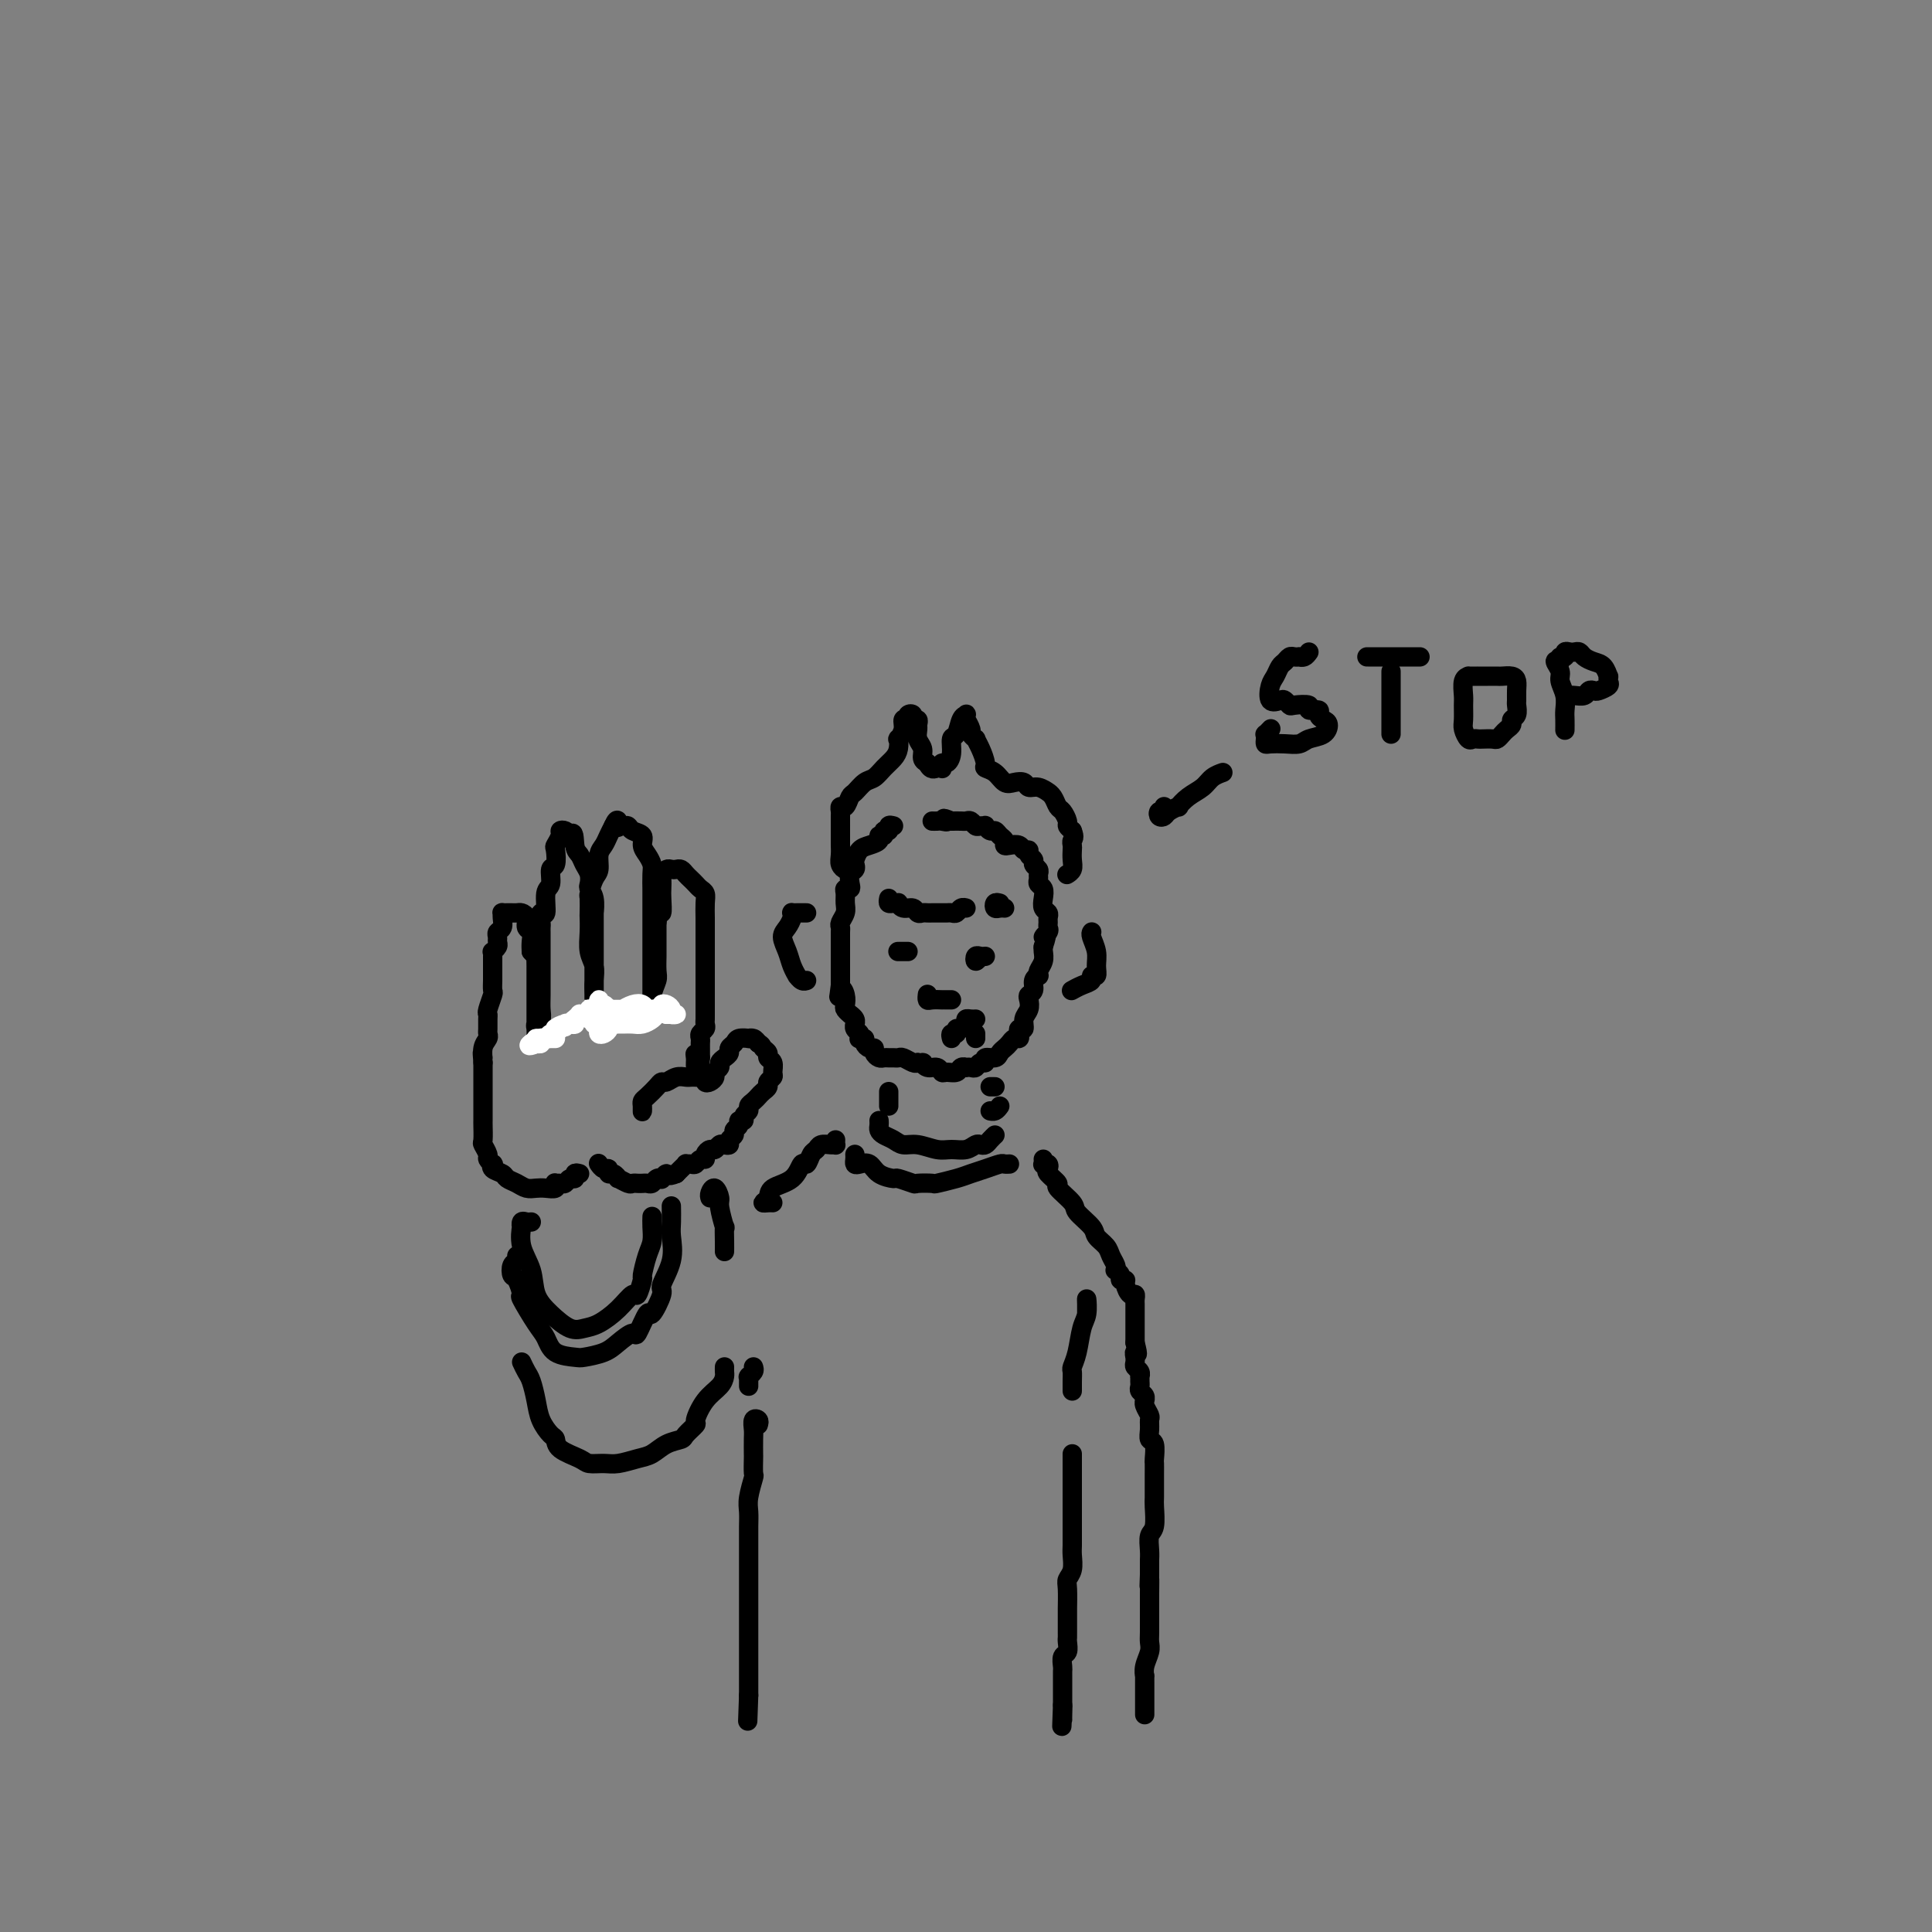 <svg viewBox='0 0 400 400' version='1.1' xmlns='http://www.w3.org/2000/svg' xmlns:xlink='http://www.w3.org/1999/xlink'><rect x="0" y="0" width="400" height="400" fill="#808080" stroke="none"/><g fill='none' stroke='rgb(0,0,0)' stroke-width='4' stroke-linecap='round' stroke-linejoin='round'><path d='M120,243c-0.446,-0.121 -0.893,-0.243 -1,0c-0.107,0.243 0.125,0.850 0,1c-0.125,0.150 -0.608,-0.157 -1,0c-0.392,0.157 -0.692,0.778 -1,1c-0.308,0.222 -0.624,0.045 -1,0c-0.376,-0.045 -0.810,0.040 -1,0c-0.190,-0.040 -0.134,-0.206 0,0c0.134,0.206 0.346,0.784 0,1c-0.346,0.216 -1.248,0.069 -2,0c-0.752,-0.069 -1.352,-0.060 -2,0c-0.648,0.060 -1.344,0.171 -2,0c-0.656,-0.171 -1.272,-0.624 -2,-1c-0.728,-0.376 -1.567,-0.674 -2,-1c-0.433,-0.326 -0.460,-0.679 -1,-1c-0.540,-0.321 -1.594,-0.610 -2,-1c-0.406,-0.390 -0.165,-0.882 0,-1c0.165,-0.118 0.254,0.139 0,0c-0.254,-0.139 -0.853,-0.675 -1,-1c-0.147,-0.325 0.157,-0.439 0,-1c-0.157,-0.561 -0.774,-1.568 -1,-2c-0.226,-0.432 -0.061,-0.291 0,-1c0.061,-0.709 0.016,-2.270 0,-3c-0.016,-0.730 -0.004,-0.629 0,-1c0.004,-0.371 0.001,-1.213 0,-2c-0.001,-0.787 -0.000,-1.520 0,-2c0.000,-0.480 0.000,-0.706 0,-1c-0.000,-0.294 -0.000,-0.655 0,-1c0.000,-0.345 0.000,-0.672 0,-1c-0.000,-0.328 -0.000,-0.655 0,-1c0.000,-0.345 0.000,-0.708 0,-1c-0.000,-0.292 -0.000,-0.512 0,-1c0.000,-0.488 0.000,-1.244 0,-2'/><path d='M100,220c-0.293,-3.537 -0.026,-1.381 0,-1c0.026,0.381 -0.189,-1.015 0,-2c0.189,-0.985 0.783,-1.560 1,-2c0.217,-0.440 0.057,-0.746 0,-1c-0.057,-0.254 -0.012,-0.457 0,-1c0.012,-0.543 -0.011,-1.426 0,-2c0.011,-0.574 0.056,-0.840 0,-1c-0.056,-0.160 -0.211,-0.214 0,-1c0.211,-0.786 0.789,-2.303 1,-3c0.211,-0.697 0.057,-0.575 0,-1c-0.057,-0.425 -0.015,-1.396 0,-2c0.015,-0.604 0.003,-0.841 0,-1c-0.003,-0.159 0.003,-0.242 0,-1c-0.003,-0.758 -0.015,-2.192 0,-3c0.015,-0.808 0.057,-0.990 0,-1c-0.057,-0.010 -0.212,0.152 0,0c0.212,-0.152 0.793,-0.617 1,-1c0.207,-0.383 0.041,-0.684 0,-1c-0.041,-0.316 0.042,-0.649 0,-1c-0.042,-0.351 -0.208,-0.721 0,-1c0.208,-0.279 0.790,-0.467 1,-1c0.210,-0.533 0.046,-1.411 0,-2c-0.046,-0.589 0.025,-0.890 0,-1c-0.025,-0.110 -0.147,-0.029 0,0c0.147,0.029 0.564,0.007 1,0c0.436,-0.007 0.891,-0.000 1,0c0.109,0.000 -0.130,-0.007 0,0c0.130,0.007 0.627,0.028 1,0c0.373,-0.028 0.622,-0.107 1,0c0.378,0.107 0.886,0.399 1,1c0.114,0.601 -0.165,1.512 0,2c0.165,0.488 0.775,0.555 1,1c0.225,0.445 0.064,1.270 0,2c-0.064,0.730 -0.032,1.365 0,2'/><path d='M110,197c1.155,1.354 1.041,0.738 1,1c-0.041,0.262 -0.011,1.402 0,2c0.011,0.598 0.003,0.654 0,1c-0.003,0.346 -0.001,0.980 0,2c0.001,1.020 0.000,2.425 0,3c-0.000,0.575 -0.000,0.321 0,1c0.000,0.679 -0.000,2.292 0,3c0.000,0.708 0.000,0.513 0,1c-0.000,0.487 -0.001,1.658 0,2c0.001,0.342 0.004,-0.145 0,0c-0.004,0.145 -0.015,0.923 0,1c0.015,0.077 0.057,-0.548 0,-1c-0.057,-0.452 -0.211,-0.732 0,-1c0.211,-0.268 0.789,-0.523 1,-1c0.211,-0.477 0.057,-1.176 0,-2c-0.057,-0.824 -0.015,-1.772 0,-3c0.015,-1.228 0.004,-2.734 0,-4c-0.004,-1.266 -0.001,-2.290 0,-3c0.001,-0.710 0.001,-1.106 0,-2c-0.001,-0.894 -0.001,-2.287 0,-3c0.001,-0.713 0.004,-0.748 0,-1c-0.004,-0.252 -0.016,-0.722 0,-1c0.016,-0.278 0.061,-0.362 0,-1c-0.061,-0.638 -0.228,-1.828 0,-2c0.228,-0.172 0.849,0.675 1,0c0.151,-0.675 -0.170,-2.871 0,-4c0.170,-1.129 0.829,-1.190 1,-2c0.171,-0.810 -0.146,-2.367 0,-3c0.146,-0.633 0.756,-0.341 1,-1c0.244,-0.659 0.121,-2.268 0,-3c-0.121,-0.732 -0.240,-0.586 0,-1c0.240,-0.414 0.837,-1.389 1,-2c0.163,-0.611 -0.110,-0.857 0,-1c0.110,-0.143 0.603,-0.184 1,0c0.397,0.184 0.699,0.592 1,1'/><path d='M118,173c0.951,-1.499 0.830,0.754 1,2c0.170,1.246 0.633,1.485 1,2c0.367,0.515 0.638,1.305 1,2c0.362,0.695 0.815,1.294 1,2c0.185,0.706 0.102,1.518 0,2c-0.102,0.482 -0.224,0.635 0,1c0.224,0.365 0.792,0.941 1,2c0.208,1.059 0.056,2.600 0,3c-0.056,0.400 -0.015,-0.340 0,0c0.015,0.340 0.004,1.760 0,3c-0.004,1.240 -0.001,2.300 0,3c0.001,0.700 0.000,1.041 0,2c-0.000,0.959 -0.000,2.535 0,4c0.000,1.465 0.000,2.819 0,4c-0.000,1.181 -0.000,2.188 0,3c0.000,0.812 0.000,1.430 0,2c-0.000,0.570 -0.000,1.093 0,1c0.000,-0.093 0.000,-0.801 0,-1c-0.000,-0.199 -0.000,0.109 0,0c0.000,-0.109 0.001,-0.637 0,-1c-0.001,-0.363 -0.004,-0.560 0,-1c0.004,-0.440 0.015,-1.121 0,-2c-0.015,-0.879 -0.057,-1.956 0,-3c0.057,-1.044 0.211,-2.056 0,-3c-0.211,-0.944 -0.788,-1.819 -1,-3c-0.212,-1.181 -0.057,-2.668 0,-4c0.057,-1.332 0.018,-2.511 0,-3c-0.018,-0.489 -0.015,-0.290 0,-1c0.015,-0.710 0.042,-2.329 0,-3c-0.042,-0.671 -0.152,-0.392 0,-1c0.152,-0.608 0.565,-2.102 1,-3c0.435,-0.898 0.890,-1.199 1,-2c0.110,-0.801 -0.125,-2.101 0,-3c0.125,-0.899 0.611,-1.396 1,-2c0.389,-0.604 0.683,-1.315 1,-2c0.317,-0.685 0.659,-1.342 1,-2'/><path d='M127,171c1.012,-2.320 1.044,-0.618 1,0c-0.044,0.618 -0.162,0.154 0,0c0.162,-0.154 0.603,0.003 1,0c0.397,-0.003 0.750,-0.167 1,0c0.250,0.167 0.396,0.664 1,1c0.604,0.336 1.664,0.511 2,1c0.336,0.489 -0.054,1.292 0,2c0.054,0.708 0.550,1.322 1,2c0.450,0.678 0.853,1.422 1,2c0.147,0.578 0.040,0.990 0,2c-0.040,1.010 -0.011,2.618 0,3c0.011,0.382 0.003,-0.460 0,0c-0.003,0.460 -0.001,2.223 0,3c0.001,0.777 0.000,0.567 0,1c-0.000,0.433 -0.000,1.510 0,2c0.000,0.490 0.000,0.395 0,1c-0.000,0.605 -0.000,1.910 0,3c0.000,1.090 0.000,1.965 0,3c-0.000,1.035 0.000,2.232 0,3c-0.000,0.768 -0.000,1.109 0,2c0.000,0.891 0.000,2.334 0,3c-0.000,0.666 -0.000,0.557 0,1c0.000,0.443 0.000,1.438 0,2c-0.000,0.562 -0.001,0.692 0,1c0.001,0.308 0.004,0.794 0,1c-0.004,0.206 -0.015,0.131 0,0c0.015,-0.131 0.057,-0.319 0,-1c-0.057,-0.681 -0.211,-1.854 0,-3c0.211,-1.146 0.789,-2.265 1,-3c0.211,-0.735 0.057,-1.085 0,-2c-0.057,-0.915 -0.015,-2.394 0,-3c0.015,-0.606 0.004,-0.338 0,-1c-0.004,-0.662 -0.001,-2.255 0,-3c0.001,-0.745 0.000,-0.641 0,-1c-0.000,-0.359 -0.000,-1.179 0,-2'/><path d='M136,191c0.381,-2.925 0.833,-1.739 1,-2c0.167,-0.261 0.048,-1.969 0,-3c-0.048,-1.031 -0.024,-1.387 0,-2c0.024,-0.613 0.048,-1.485 0,-2c-0.048,-0.515 -0.168,-0.675 0,-1c0.168,-0.325 0.622,-0.816 1,-1c0.378,-0.184 0.679,-0.060 1,0c0.321,0.060 0.664,0.058 1,0c0.336,-0.058 0.667,-0.170 1,0c0.333,0.170 0.667,0.622 1,1c0.333,0.378 0.664,0.681 1,1c0.336,0.319 0.679,0.655 1,1c0.321,0.345 0.622,0.698 1,1c0.378,0.302 0.833,0.552 1,1c0.167,0.448 0.045,1.093 0,2c-0.045,0.907 -0.012,2.074 0,3c0.012,0.926 0.003,1.611 0,2c-0.003,0.389 -0.001,0.483 0,1c0.001,0.517 0.000,1.456 0,2c-0.000,0.544 -0.000,0.694 0,1c0.000,0.306 0.000,0.767 0,1c-0.000,0.233 -0.000,0.237 0,1c0.000,0.763 -0.000,2.283 0,3c0.000,0.717 0.000,0.630 0,1c-0.000,0.370 -0.000,1.198 0,2c0.000,0.802 0.000,1.577 0,2c-0.000,0.423 -0.000,0.495 0,1c0.000,0.505 0.001,1.445 0,2c-0.001,0.555 -0.004,0.726 0,1c0.004,0.274 0.015,0.651 0,1c-0.015,0.349 -0.057,0.671 0,1c0.057,0.329 0.211,0.665 0,1c-0.211,0.335 -0.789,0.670 -1,1c-0.211,0.330 -0.057,0.655 0,1c0.057,0.345 0.015,0.708 0,1c-0.015,0.292 -0.004,0.512 0,1c0.004,0.488 0.002,1.244 0,2'/><path d='M145,219c-0.381,5.271 -0.834,1.447 -1,0c-0.166,-1.447 -0.044,-0.518 0,0c0.044,0.518 0.012,0.623 0,1c-0.012,0.377 -0.003,1.025 0,1c0.003,-0.025 0.001,-0.721 0,-1c-0.001,-0.279 -0.000,-0.139 0,0'/><path d='M133,229c0.001,0.399 0.002,0.799 0,1c-0.002,0.201 -0.008,0.205 0,0c0.008,-0.205 0.030,-0.619 0,-1c-0.030,-0.381 -0.111,-0.728 0,-1c0.111,-0.272 0.414,-0.469 1,-1c0.586,-0.531 1.456,-1.396 2,-2c0.544,-0.604 0.762,-0.946 1,-1c0.238,-0.054 0.498,0.182 1,0c0.502,-0.182 1.248,-0.780 2,-1c0.752,-0.220 1.512,-0.060 2,0c0.488,0.060 0.704,0.020 1,0c0.296,-0.020 0.670,-0.019 1,0c0.330,0.019 0.614,0.055 1,0c0.386,-0.055 0.873,-0.200 1,0c0.127,0.200 -0.106,0.744 0,1c0.106,0.256 0.549,0.223 1,0c0.451,-0.223 0.908,-0.637 1,-1c0.092,-0.363 -0.182,-0.675 0,-1c0.182,-0.325 0.818,-0.665 1,-1c0.182,-0.335 -0.092,-0.667 0,-1c0.092,-0.333 0.548,-0.667 1,-1c0.452,-0.333 0.899,-0.664 1,-1c0.101,-0.336 -0.146,-0.678 0,-1c0.146,-0.322 0.683,-0.623 1,-1c0.317,-0.377 0.414,-0.830 1,-1c0.586,-0.170 1.662,-0.056 2,0c0.338,0.056 -0.063,0.053 0,0c0.063,-0.053 0.589,-0.158 1,0c0.411,0.158 0.705,0.579 1,1'/><path d='M157,216c0.780,0.335 0.731,0.671 1,1c0.269,0.329 0.858,0.651 1,1c0.142,0.349 -0.162,0.723 0,1c0.162,0.277 0.790,0.455 1,1c0.210,0.545 0.001,1.455 0,2c-0.001,0.545 0.207,0.723 0,1c-0.207,0.277 -0.829,0.651 -1,1c-0.171,0.349 0.108,0.671 0,1c-0.108,0.329 -0.602,0.666 -1,1c-0.398,0.334 -0.699,0.667 -1,1c-0.301,0.333 -0.601,0.668 -1,1c-0.399,0.332 -0.895,0.663 -1,1c-0.105,0.337 0.183,0.682 0,1c-0.183,0.318 -0.838,0.610 -1,1c-0.162,0.390 0.168,0.878 0,1c-0.168,0.122 -0.834,-0.122 -1,0c-0.166,0.122 0.166,0.611 0,1c-0.166,0.389 -0.832,0.679 -1,1c-0.168,0.321 0.162,0.673 0,1c-0.162,0.327 -0.817,0.627 -1,1c-0.183,0.373 0.106,0.817 0,1c-0.106,0.183 -0.607,0.104 -1,0c-0.393,-0.104 -0.679,-0.234 -1,0c-0.321,0.234 -0.677,0.832 -1,1c-0.323,0.168 -0.611,-0.095 -1,0c-0.389,0.095 -0.877,0.547 -1,1c-0.123,0.453 0.121,0.906 0,1c-0.121,0.094 -0.606,-0.172 -1,0c-0.394,0.172 -0.697,0.781 -1,1c-0.303,0.219 -0.606,0.048 -1,0c-0.394,-0.048 -0.879,0.028 -1,0c-0.121,-0.028 0.121,-0.162 0,0c-0.121,0.162 -0.606,0.618 -1,1c-0.394,0.382 -0.697,0.691 -1,1'/><path d='M140,243c-2.091,0.869 -1.817,0.040 -2,0c-0.183,-0.040 -0.823,0.707 -1,1c-0.177,0.293 0.107,0.131 0,0c-0.107,-0.131 -0.606,-0.231 -1,0c-0.394,0.231 -0.683,0.794 -1,1c-0.317,0.206 -0.661,0.056 -1,0c-0.339,-0.056 -0.673,-0.019 -1,0c-0.327,0.019 -0.647,0.020 -1,0c-0.353,-0.020 -0.738,-0.062 -1,0c-0.262,0.062 -0.400,0.228 -1,0c-0.600,-0.228 -1.663,-0.850 -2,-1c-0.337,-0.150 0.050,0.171 0,0c-0.050,-0.171 -0.539,-0.834 -1,-1c-0.461,-0.166 -0.894,0.165 -1,0c-0.106,-0.165 0.116,-0.828 0,-1c-0.116,-0.172 -0.570,0.146 -1,0c-0.430,-0.146 -0.837,-0.756 -1,-1c-0.163,-0.244 -0.081,-0.122 0,0'/><path d='M185,171c-0.455,-0.122 -0.911,-0.244 -1,0c-0.089,0.244 0.188,0.853 0,1c-0.188,0.147 -0.841,-0.168 -1,0c-0.159,0.168 0.175,0.817 0,1c-0.175,0.183 -0.860,-0.102 -1,0c-0.140,0.102 0.263,0.591 0,1c-0.263,0.409 -1.194,0.740 -2,1c-0.806,0.260 -1.488,0.450 -2,1c-0.512,0.550 -0.856,1.460 -1,2c-0.144,0.540 -0.090,0.709 0,1c0.090,0.291 0.217,0.704 0,1c-0.217,0.296 -0.776,0.474 -1,1c-0.224,0.526 -0.113,1.401 0,2c0.113,0.599 0.227,0.923 0,1c-0.227,0.077 -0.797,-0.092 -1,0c-0.203,0.092 -0.040,0.445 0,1c0.040,0.555 -0.042,1.314 0,2c0.042,0.686 0.207,1.301 0,2c-0.207,0.699 -0.788,1.482 -1,2c-0.212,0.518 -0.057,0.770 0,1c0.057,0.230 0.015,0.439 0,1c-0.015,0.561 -0.004,1.474 0,2c0.004,0.526 0.001,0.665 0,1c-0.001,0.335 -0.000,0.867 0,1c0.000,0.133 0.000,-0.134 0,0c-0.000,0.134 -0.000,0.668 0,1c0.000,0.332 0.000,0.460 0,1c-0.000,0.540 -0.000,1.492 0,2c0.000,0.508 0.000,0.574 0,1c-0.000,0.426 -0.000,1.213 0,2'/><path d='M174,204c-0.524,4.217 -0.332,1.761 0,1c0.332,-0.761 0.806,0.174 1,1c0.194,0.826 0.108,1.545 0,2c-0.108,0.455 -0.239,0.648 0,1c0.239,0.352 0.849,0.864 1,1c0.151,0.136 -0.157,-0.104 0,0c0.157,0.104 0.778,0.552 1,1c0.222,0.448 0.046,0.894 0,1c-0.046,0.106 0.039,-0.129 0,0c-0.039,0.129 -0.203,0.622 0,1c0.203,0.378 0.772,0.640 1,1c0.228,0.360 0.116,0.818 0,1c-0.116,0.182 -0.237,0.086 0,0c0.237,-0.086 0.833,-0.164 1,0c0.167,0.164 -0.096,0.570 0,1c0.096,0.430 0.550,0.886 1,1c0.450,0.114 0.894,-0.113 1,0c0.106,0.113 -0.126,0.566 0,1c0.126,0.434 0.611,0.849 1,1c0.389,0.151 0.680,0.040 1,0c0.320,-0.040 0.667,-0.007 1,0c0.333,0.007 0.653,-0.012 1,0c0.347,0.012 0.722,0.055 1,0c0.278,-0.055 0.459,-0.207 1,0c0.541,0.207 1.440,0.773 2,1c0.560,0.227 0.780,0.113 1,0'/><path d='M190,220c1.742,0.399 1.096,-0.104 1,0c-0.096,0.104 0.359,0.813 1,1c0.641,0.187 1.467,-0.150 2,0c0.533,0.150 0.774,0.786 1,1c0.226,0.214 0.438,0.005 1,0c0.562,-0.005 1.474,0.195 2,0c0.526,-0.195 0.666,-0.783 1,-1c0.334,-0.217 0.863,-0.062 1,0c0.137,0.062 -0.117,0.032 0,0c0.117,-0.032 0.604,-0.065 1,0c0.396,0.065 0.701,0.228 1,0c0.299,-0.228 0.591,-0.849 1,-1c0.409,-0.151 0.936,0.167 1,0c0.064,-0.167 -0.334,-0.818 0,-1c0.334,-0.182 1.399,0.105 2,0c0.601,-0.105 0.739,-0.602 1,-1c0.261,-0.398 0.645,-0.698 1,-1c0.355,-0.302 0.683,-0.607 1,-1c0.317,-0.393 0.625,-0.874 1,-1c0.375,-0.126 0.817,0.104 1,0c0.183,-0.104 0.105,-0.541 0,-1c-0.105,-0.459 -0.238,-0.939 0,-1c0.238,-0.061 0.847,0.296 1,0c0.153,-0.296 -0.151,-1.244 0,-2c0.151,-0.756 0.757,-1.319 1,-2c0.243,-0.681 0.121,-1.479 0,-2c-0.121,-0.521 -0.242,-0.766 0,-1c0.242,-0.234 0.849,-0.457 1,-1c0.151,-0.543 -0.152,-1.405 0,-2c0.152,-0.595 0.759,-0.923 1,-1c0.241,-0.077 0.117,0.095 0,0c-0.117,-0.095 -0.227,-0.459 0,-1c0.227,-0.541 0.792,-1.261 1,-2c0.208,-0.739 0.059,-1.497 0,-2c-0.059,-0.503 -0.030,-0.752 0,-1'/><path d='M216,196c1.332,-3.809 0.160,-2.330 0,-2c-0.160,0.330 0.690,-0.489 1,-1c0.310,-0.511 0.079,-0.713 0,-1c-0.079,-0.287 -0.007,-0.657 0,-1c0.007,-0.343 -0.050,-0.659 0,-1c0.050,-0.341 0.206,-0.707 0,-1c-0.206,-0.293 -0.773,-0.512 -1,-1c-0.227,-0.488 -0.114,-1.244 0,-2c0.114,-0.756 0.228,-1.512 0,-2c-0.228,-0.488 -0.797,-0.708 -1,-1c-0.203,-0.292 -0.039,-0.656 0,-1c0.039,-0.344 -0.046,-0.669 0,-1c0.046,-0.331 0.223,-0.667 0,-1c-0.223,-0.333 -0.848,-0.663 -1,-1c-0.152,-0.337 0.167,-0.683 0,-1c-0.167,-0.317 -0.822,-0.607 -1,-1c-0.178,-0.393 0.120,-0.889 0,-1c-0.120,-0.111 -0.658,0.163 -1,0c-0.342,-0.163 -0.487,-0.764 -1,-1c-0.513,-0.236 -1.394,-0.106 -2,0c-0.606,0.106 -0.935,0.187 -1,0c-0.065,-0.187 0.136,-0.642 0,-1c-0.136,-0.358 -0.610,-0.618 -1,-1c-0.390,-0.382 -0.696,-0.887 -1,-1c-0.304,-0.113 -0.606,0.167 -1,0c-0.394,-0.167 -0.879,-0.781 -1,-1c-0.121,-0.219 0.122,-0.045 0,0c-0.122,0.045 -0.609,-0.041 -1,0c-0.391,0.041 -0.685,0.207 -1,0c-0.315,-0.207 -0.651,-0.787 -1,-1c-0.349,-0.213 -0.709,-0.057 -1,0c-0.291,0.057 -0.512,0.016 -1,0c-0.488,-0.016 -1.244,-0.008 -2,0'/><path d='M197,170c-2.653,-1.083 -1.285,-0.290 -1,0c0.285,0.290 -0.511,0.078 -1,0c-0.489,-0.078 -0.670,-0.021 -1,0c-0.330,0.021 -0.809,0.006 -1,0c-0.191,-0.006 -0.096,-0.003 0,0'/><path d='M184,186c-0.082,0.425 -0.164,0.850 0,1c0.164,0.150 0.572,0.025 1,0c0.428,-0.025 0.874,0.050 1,0c0.126,-0.050 -0.068,-0.224 0,0c0.068,0.224 0.400,0.845 1,1c0.600,0.155 1.470,-0.154 2,0c0.530,0.154 0.719,0.773 1,1c0.281,0.227 0.653,0.061 1,0c0.347,-0.061 0.667,-0.016 1,0c0.333,0.016 0.677,0.004 1,0c0.323,-0.004 0.625,-0.001 1,0c0.375,0.001 0.821,0.000 1,0c0.179,-0.000 0.089,0.001 0,0c-0.089,-0.001 -0.179,-0.004 0,0c0.179,0.004 0.626,0.015 1,0c0.374,-0.015 0.675,-0.057 1,0c0.325,0.057 0.676,0.211 1,0c0.324,-0.211 0.623,-0.789 1,-1c0.377,-0.211 0.832,-0.057 1,0c0.168,0.057 0.048,0.016 0,0c-0.048,-0.016 -0.024,-0.008 0,0'/><path d='M207,187c-0.400,-0.113 -0.801,-0.226 -1,0c-0.199,0.226 -0.198,0.793 0,1c0.198,0.207 0.592,0.056 1,0c0.408,-0.056 0.831,-0.016 1,0c0.169,0.016 0.085,0.008 0,0'/><path d='M186,197c-0.083,0.000 -0.167,0.000 0,0c0.167,0.000 0.583,0.000 1,0c0.417,0.000 0.833,0.000 1,0c0.167,0.000 0.083,0.000 0,0'/><path d='M203,198c-0.400,0.536 -0.801,1.072 -1,1c-0.199,-0.072 -0.198,-0.751 0,-1c0.198,-0.249 0.592,-0.067 1,0c0.408,0.067 0.831,0.019 1,0c0.169,-0.019 0.085,-0.010 0,0'/><path d='M192,206c0.014,-0.113 0.027,-0.226 0,0c-0.027,0.226 -0.096,0.793 0,1c0.096,0.207 0.355,0.056 1,0c0.645,-0.056 1.676,-0.015 2,0c0.324,0.015 -0.057,0.004 0,0c0.057,-0.004 0.554,-0.001 1,0c0.446,0.001 0.842,0.000 1,0c0.158,-0.000 0.079,-0.000 0,0'/><path d='M175,179c0.113,0.491 0.226,0.982 0,1c-0.226,0.018 -0.793,-0.438 -1,-1c-0.207,-0.562 -0.056,-1.231 0,-2c0.056,-0.769 0.015,-1.639 0,-2c-0.015,-0.361 -0.004,-0.215 0,-1c0.004,-0.785 0.000,-2.502 0,-3c-0.000,-0.498 0.003,0.222 0,0c-0.003,-0.222 -0.012,-1.387 0,-2c0.012,-0.613 0.044,-0.674 0,-1c-0.044,-0.326 -0.163,-0.917 0,-1c0.163,-0.083 0.610,0.344 1,0c0.390,-0.344 0.723,-1.457 1,-2c0.277,-0.543 0.497,-0.516 1,-1c0.503,-0.484 1.287,-1.480 2,-2c0.713,-0.520 1.354,-0.564 2,-1c0.646,-0.436 1.296,-1.264 2,-2c0.704,-0.736 1.461,-1.380 2,-2c0.539,-0.620 0.862,-1.217 1,-2c0.138,-0.783 0.093,-1.751 0,-2c-0.093,-0.249 -0.235,0.221 0,0c0.235,-0.221 0.846,-1.135 1,-2c0.154,-0.865 -0.151,-1.683 0,-2c0.151,-0.317 0.757,-0.134 1,0c0.243,0.134 0.121,0.217 0,0c-0.121,-0.217 -0.243,-0.734 0,-1c0.243,-0.266 0.850,-0.279 1,0c0.150,0.279 -0.157,0.851 0,1c0.157,0.149 0.778,-0.126 1,0c0.222,0.126 0.045,0.653 0,1c-0.045,0.347 0.043,0.513 0,1c-0.043,0.487 -0.218,1.296 0,2c0.218,0.704 0.828,1.305 1,2c0.172,0.695 -0.094,1.484 0,2c0.094,0.516 0.547,0.758 1,1'/><path d='M192,158c0.703,1.624 1.459,1.182 2,1c0.541,-0.182 0.867,-0.106 1,0c0.133,0.106 0.073,0.242 0,0c-0.073,-0.242 -0.160,-0.861 0,-1c0.160,-0.139 0.567,0.201 1,0c0.433,-0.201 0.890,-0.943 1,-2c0.110,-1.057 -0.128,-2.428 0,-3c0.128,-0.572 0.623,-0.345 1,-1c0.377,-0.655 0.636,-2.191 1,-3c0.364,-0.809 0.834,-0.889 1,-1c0.166,-0.111 0.029,-0.251 0,0c-0.029,0.251 0.049,0.895 0,1c-0.049,0.105 -0.224,-0.327 0,0c0.224,0.327 0.847,1.413 1,2c0.153,0.587 -0.165,0.675 0,1c0.165,0.325 0.813,0.885 1,1c0.187,0.115 -0.088,-0.216 0,0c0.088,0.216 0.537,0.980 1,2c0.463,1.020 0.939,2.298 1,3c0.061,0.702 -0.292,0.828 0,1c0.292,0.172 1.229,0.390 2,1c0.771,0.610 1.375,1.612 2,2c0.625,0.388 1.271,0.160 2,0c0.729,-0.160 1.539,-0.254 2,0c0.461,0.254 0.571,0.854 1,1c0.429,0.146 1.176,-0.164 2,0c0.824,0.164 1.726,0.802 2,1c0.274,0.198 -0.080,-0.045 0,0c0.080,0.045 0.595,0.379 1,1c0.405,0.621 0.700,1.528 1,2c0.300,0.472 0.606,0.508 1,1c0.394,0.492 0.875,1.440 1,2c0.125,0.560 -0.107,0.731 0,1c0.107,0.269 0.554,0.634 1,1'/><path d='M222,172c0.619,1.485 0.167,1.697 0,2c-0.167,0.303 -0.048,0.698 0,1c0.048,0.302 0.027,0.512 0,1c-0.027,0.488 -0.059,1.255 0,2c0.059,0.745 0.208,1.470 0,2c-0.208,0.530 -0.774,0.866 -1,1c-0.226,0.134 -0.113,0.067 0,0'/><path d='M167,189c-0.339,0.001 -0.679,0.002 -1,0c-0.321,-0.002 -0.625,-0.009 -1,0c-0.375,0.009 -0.823,0.032 -1,0c-0.177,-0.032 -0.083,-0.119 0,0c0.083,0.119 0.154,0.444 0,1c-0.154,0.556 -0.535,1.344 -1,2c-0.465,0.656 -1.015,1.180 -1,2c0.015,0.820 0.595,1.936 1,3c0.405,1.064 0.634,2.075 1,3c0.366,0.925 0.869,1.764 1,2c0.131,0.236 -0.109,-0.133 0,0c0.109,0.133 0.568,0.767 1,1c0.432,0.233 0.838,0.067 1,0c0.162,-0.067 0.081,-0.033 0,0'/><path d='M226,193c0.031,-0.042 0.062,-0.084 0,0c-0.062,0.084 -0.217,0.295 0,1c0.217,0.705 0.806,1.905 1,3c0.194,1.095 -0.006,2.086 0,3c0.006,0.914 0.218,1.751 0,2c-0.218,0.249 -0.868,-0.091 -1,0c-0.132,0.091 0.252,0.613 0,1c-0.252,0.387 -1.140,0.640 -2,1c-0.860,0.360 -1.693,0.828 -2,1c-0.307,0.172 -0.088,0.049 0,0c0.088,-0.049 0.044,-0.025 0,0'/><path d='M216,240c0.029,0.416 0.058,0.831 0,1c-0.058,0.169 -0.203,0.091 0,0c0.203,-0.091 0.755,-0.195 1,0c0.245,0.195 0.182,0.689 0,1c-0.182,0.311 -0.482,0.438 0,1c0.482,0.562 1.748,1.558 2,2c0.252,0.442 -0.509,0.331 0,1c0.509,0.669 2.287,2.119 3,3c0.713,0.881 0.362,1.195 1,2c0.638,0.805 2.266,2.103 3,3c0.734,0.897 0.575,1.393 1,2c0.425,0.607 1.433,1.325 2,2c0.567,0.675 0.692,1.308 1,2c0.308,0.692 0.799,1.443 1,2c0.201,0.557 0.110,0.919 0,1c-0.110,0.081 -0.241,-0.120 0,0c0.241,0.120 0.852,0.562 1,1c0.148,0.438 -0.167,0.873 0,1c0.167,0.127 0.815,-0.054 1,0c0.185,0.054 -0.094,0.343 0,1c0.094,0.657 0.561,1.681 1,2c0.439,0.319 0.850,-0.068 1,0c0.150,0.068 0.040,0.592 0,1c-0.040,0.408 -0.011,0.701 0,1c0.011,0.299 0.003,0.605 0,1c-0.003,0.395 -0.001,0.879 0,1c0.001,0.121 0.000,-0.122 0,0c-0.000,0.122 -0.000,0.610 0,1c0.000,0.390 0.000,0.682 0,1c-0.000,0.318 -0.000,0.663 0,1c0.000,0.337 0.000,0.668 0,1c-0.000,0.332 -0.000,0.666 0,1c0.000,0.334 0.000,0.667 0,1'/><path d='M235,278c0.928,3.483 0.248,2.190 0,2c-0.248,-0.190 -0.063,0.722 0,1c0.063,0.278 0.003,-0.079 0,0c-0.003,0.079 0.052,0.595 0,1c-0.052,0.405 -0.210,0.700 0,1c0.210,0.300 0.789,0.605 1,1c0.211,0.395 0.056,0.879 0,1c-0.056,0.121 -0.011,-0.123 0,0c0.011,0.123 -0.011,0.611 0,1c0.011,0.389 0.056,0.678 0,1c-0.056,0.322 -0.212,0.677 0,1c0.212,0.323 0.793,0.615 1,1c0.207,0.385 0.041,0.862 0,1c-0.041,0.138 0.042,-0.062 0,0c-0.042,0.062 -0.208,0.388 0,1c0.208,0.612 0.792,1.510 1,2c0.208,0.490 0.042,0.573 0,1c-0.042,0.427 0.041,1.199 0,2c-0.041,0.801 -0.207,1.633 0,2c0.207,0.367 0.788,0.271 1,1c0.212,0.729 0.057,2.283 0,3c-0.057,0.717 -0.016,0.599 0,1c0.016,0.401 0.005,1.323 0,2c-0.005,0.677 -0.005,1.111 0,2c0.005,0.889 0.015,2.234 0,3c-0.015,0.766 -0.057,0.955 0,2c0.057,1.045 0.211,2.948 0,4c-0.211,1.052 -0.789,1.254 -1,2c-0.211,0.746 -0.057,2.035 0,3c0.057,0.965 0.015,1.606 0,2c-0.015,0.394 -0.004,0.541 0,1c0.004,0.459 0.002,1.229 0,2'/><path d='M238,326c-0.155,4.285 -0.041,1.498 0,1c0.041,-0.498 0.011,1.295 0,3c-0.011,1.705 -0.002,3.324 0,4c0.002,0.676 -0.003,0.411 0,1c0.003,0.589 0.015,2.032 0,3c-0.015,0.968 -0.057,1.459 0,2c0.057,0.541 0.211,1.131 0,2c-0.211,0.869 -0.789,2.015 -1,3c-0.211,0.985 -0.057,1.807 0,2c0.057,0.193 0.015,-0.243 0,0c-0.015,0.243 -0.004,1.166 0,2c0.004,0.834 0.001,1.579 0,2c-0.001,0.421 -0.000,0.519 0,1c0.000,0.481 0.000,1.345 0,2c-0.000,0.655 -0.000,1.099 0,1c0.000,-0.099 0.000,-0.743 0,-1c-0.000,-0.257 -0.000,-0.129 0,0'/><path d='M182,232c0.017,0.334 0.034,0.668 0,1c-0.034,0.332 -0.121,0.662 0,1c0.121,0.338 0.448,0.683 1,1c0.552,0.317 1.330,0.607 2,1c0.670,0.393 1.233,0.891 2,1c0.767,0.109 1.739,-0.171 3,0c1.261,0.171 2.810,0.792 4,1c1.190,0.208 2.021,0.004 3,0c0.979,-0.004 2.108,0.192 3,0c0.892,-0.192 1.549,-0.773 2,-1c0.451,-0.227 0.695,-0.099 1,0c0.305,0.099 0.669,0.171 1,0c0.331,-0.171 0.628,-0.584 1,-1c0.372,-0.416 0.821,-0.833 1,-1c0.179,-0.167 0.090,-0.083 0,0'/><path d='M110,253c-0.311,0.037 -0.621,0.074 -1,0c-0.379,-0.074 -0.826,-0.258 -1,0c-0.174,0.258 -0.073,0.957 0,1c0.073,0.043 0.119,-0.568 0,0c-0.119,0.568 -0.401,2.317 0,4c0.401,1.683 1.486,3.299 2,5c0.514,1.701 0.457,3.488 1,5c0.543,1.512 1.685,2.751 3,4c1.315,1.249 2.804,2.508 4,3c1.196,0.492 2.099,0.215 3,0c0.901,-0.215 1.801,-0.370 3,-1c1.199,-0.630 2.699,-1.735 4,-3c1.301,-1.265 2.404,-2.692 3,-3c0.596,-0.308 0.685,0.501 1,0c0.315,-0.501 0.855,-2.311 1,-3c0.145,-0.689 -0.105,-0.255 0,-1c0.105,-0.745 0.564,-2.669 1,-4c0.436,-1.331 0.849,-2.068 1,-3c0.151,-0.932 0.041,-2.059 0,-3c-0.041,-0.941 -0.012,-1.698 0,-2c0.012,-0.302 0.006,-0.151 0,0'/><path d='M107,260c0.108,0.369 0.215,0.737 0,1c-0.215,0.263 -0.754,0.420 -1,1c-0.246,0.580 -0.200,1.584 0,2c0.200,0.416 0.554,0.246 1,1c0.446,0.754 0.985,2.433 1,3c0.015,0.567 -0.493,0.022 0,1c0.493,0.978 1.989,3.478 3,5c1.011,1.522 1.538,2.066 2,3c0.462,0.934 0.861,2.259 2,3c1.139,0.741 3.020,0.897 4,1c0.980,0.103 1.059,0.151 2,0c0.941,-0.151 2.742,-0.501 4,-1c1.258,-0.499 1.971,-1.145 3,-2c1.029,-0.855 2.375,-1.917 3,-2c0.625,-0.083 0.530,0.815 1,0c0.470,-0.815 1.507,-3.343 2,-4c0.493,-0.657 0.444,0.557 1,0c0.556,-0.557 1.718,-2.886 2,-4c0.282,-1.114 -0.317,-1.014 0,-2c0.317,-0.986 1.549,-3.060 2,-5c0.451,-1.940 0.121,-3.747 0,-5c-0.121,-1.253 -0.033,-1.953 0,-3c0.033,-1.047 0.009,-2.442 0,-3c-0.009,-0.558 -0.005,-0.279 0,0'/><path d='M197,215c-0.119,-0.455 -0.238,-0.909 0,-1c0.238,-0.091 0.834,0.182 1,0c0.166,-0.182 -0.096,-0.819 0,-1c0.096,-0.181 0.551,0.095 1,0c0.449,-0.095 0.891,-0.561 1,-1c0.109,-0.439 -0.115,-0.850 0,-1c0.115,-0.150 0.569,-0.041 1,0c0.431,0.041 0.837,0.012 1,0c0.163,-0.012 0.081,-0.006 0,0'/><path d='M184,226c0.000,0.301 0.000,0.603 0,1c0.000,0.397 0.000,0.890 0,1c0.000,0.110 0.000,-0.163 0,0c0.000,0.163 0.000,0.761 0,1c0.000,0.239 0.000,0.120 0,0'/><path d='M207,229c-0.311,0.422 -0.622,0.844 -1,1c-0.378,0.156 -0.822,0.044 -1,0c-0.178,-0.044 -0.089,-0.022 0,0'/><path d='M108,282c0.335,0.714 0.671,1.428 1,2c0.329,0.572 0.652,1.003 1,2c0.348,0.997 0.720,2.560 1,4c0.280,1.440 0.467,2.756 1,4c0.533,1.244 1.412,2.414 2,3c0.588,0.586 0.885,0.588 1,1c0.115,0.412 0.049,1.236 1,2c0.951,0.764 2.919,1.469 4,2c1.081,0.531 1.276,0.886 2,1c0.724,0.114 1.978,-0.015 3,0c1.022,0.015 1.812,0.172 3,0c1.188,-0.172 2.775,-0.675 4,-1c1.225,-0.325 2.087,-0.473 3,-1c0.913,-0.527 1.875,-1.434 3,-2c1.125,-0.566 2.411,-0.791 3,-1c0.589,-0.209 0.480,-0.401 1,-1c0.520,-0.599 1.670,-1.603 2,-2c0.330,-0.397 -0.160,-0.186 0,-1c0.160,-0.814 0.971,-2.653 2,-4c1.029,-1.347 2.276,-2.204 3,-3c0.724,-0.796 0.926,-1.533 1,-2c0.074,-0.467 0.020,-0.664 0,-1c-0.020,-0.336 -0.006,-0.810 0,-1c0.006,-0.190 0.003,-0.095 0,0'/><path d='M156,283c0.113,0.311 0.226,0.622 0,1c-0.226,0.378 -0.793,0.823 -1,1c-0.207,0.177 -0.056,0.086 0,0c0.056,-0.086 0.015,-0.167 0,0c-0.015,0.167 -0.004,0.584 0,1c0.004,0.416 0.001,0.833 0,1c-0.001,0.167 -0.001,0.083 0,0'/><path d='M173,236c-0.016,0.425 -0.032,0.849 0,1c0.032,0.151 0.111,0.028 0,0c-0.111,-0.028 -0.411,0.039 -1,0c-0.589,-0.039 -1.467,-0.185 -2,0c-0.533,0.185 -0.721,0.700 -1,1c-0.279,0.300 -0.649,0.384 -1,1c-0.351,0.616 -0.681,1.765 -1,2c-0.319,0.235 -0.626,-0.445 -1,0c-0.374,0.445 -0.815,2.014 -2,3c-1.185,0.986 -3.112,1.389 -4,2c-0.888,0.611 -0.735,1.432 -1,2c-0.265,0.568 -0.947,0.884 -1,1c-0.053,0.116 0.524,0.031 1,0c0.476,-0.031 0.850,-0.009 1,0c0.150,0.009 0.075,0.004 0,0'/><path d='M147,248c-0.081,-0.256 -0.161,-0.512 0,-1c0.161,-0.488 0.565,-1.209 1,-1c0.435,0.209 0.901,1.347 1,2c0.099,0.653 -0.170,0.820 0,2c0.170,1.180 0.778,3.374 1,4c0.222,0.626 0.060,-0.317 0,0c-0.060,0.317 -0.016,1.893 0,3c0.016,1.107 0.005,1.745 0,2c-0.005,0.255 -0.002,0.128 0,0'/><path d='M157,295c0.113,-0.372 0.226,-0.744 0,-1c-0.226,-0.256 -0.793,-0.397 -1,0c-0.207,0.397 -0.056,1.333 0,2c0.056,0.667 0.016,1.065 0,2c-0.016,0.935 -0.008,2.407 0,3c0.008,0.593 0.016,0.308 0,1c-0.016,0.692 -0.057,2.362 0,3c0.057,0.638 0.211,0.244 0,1c-0.211,0.756 -0.789,2.662 -1,4c-0.211,1.338 -0.057,2.106 0,3c0.057,0.894 0.015,1.912 0,3c-0.015,1.088 -0.004,2.245 0,3c0.004,0.755 0.001,1.107 0,2c-0.001,0.893 -0.000,2.326 0,3c0.000,0.674 0.000,0.588 0,1c-0.000,0.412 -0.000,1.322 0,2c0.000,0.678 0.000,1.125 0,2c-0.000,0.875 -0.000,2.179 0,3c0.000,0.821 0.000,1.161 0,2c-0.000,0.839 -0.000,2.178 0,3c0.000,0.822 0.000,1.128 0,2c-0.000,0.872 -0.000,2.310 0,3c0.000,0.690 0.000,0.633 0,1c-0.000,0.367 -0.000,1.159 0,2c0.000,0.841 0.000,1.731 0,2c-0.000,0.269 -0.000,-0.082 0,0c0.000,0.082 0.000,0.597 0,1c-0.000,0.403 -0.000,0.696 0,1c0.000,0.304 0.000,0.620 0,1c-0.000,0.380 -0.000,0.823 0,1c0.000,0.177 0.000,0.089 0,0'/><path d='M155,351c-0.333,9.333 -0.167,4.667 0,0'/><path d='M222,301c-0.000,0.296 -0.000,0.592 0,1c0.000,0.408 0.000,0.928 0,1c-0.000,0.072 -0.000,-0.306 0,0c0.000,0.306 0.000,1.294 0,2c-0.000,0.706 -0.000,1.131 0,2c0.000,0.869 0.000,2.184 0,3c-0.000,0.816 -0.000,1.135 0,2c0.000,0.865 0.000,2.276 0,3c-0.000,0.724 -0.000,0.759 0,1c0.000,0.241 0.001,0.687 0,1c-0.001,0.313 -0.004,0.493 0,1c0.004,0.507 0.015,1.341 0,2c-0.015,0.659 -0.057,1.144 0,2c0.057,0.856 0.211,2.084 0,3c-0.211,0.916 -0.789,1.519 -1,2c-0.211,0.481 -0.057,0.839 0,2c0.057,1.161 0.015,3.123 0,4c-0.015,0.877 -0.004,0.668 0,1c0.004,0.332 0.002,1.206 0,2c-0.002,0.794 -0.004,1.507 0,2c0.004,0.493 0.015,0.766 0,1c-0.015,0.234 -0.057,0.430 0,1c0.057,0.570 0.211,1.515 0,2c-0.211,0.485 -0.789,0.511 -1,1c-0.211,0.489 -0.057,1.440 0,2c0.057,0.560 0.015,0.727 0,1c-0.015,0.273 -0.004,0.652 0,1c0.004,0.348 0.001,0.667 0,1c-0.001,0.333 -0.000,0.681 0,1c0.000,0.319 0.000,0.610 0,1c-0.000,0.390 -0.000,0.878 0,1c0.000,0.122 0.000,-0.121 0,0c-0.000,0.121 -0.000,0.606 0,1c0.000,0.394 0.000,0.697 0,1'/><path d='M220,353c-0.309,8.226 -0.083,2.793 0,1c0.083,-1.793 0.022,0.056 0,1c-0.022,0.944 -0.006,0.985 0,1c0.006,0.015 0.002,0.004 0,0c-0.002,-0.004 -0.001,-0.002 0,0'/><path d='M177,239c0.017,0.313 0.033,0.626 0,1c-0.033,0.374 -0.117,0.808 0,1c0.117,0.192 0.435,0.141 1,0c0.565,-0.141 1.378,-0.374 2,0c0.622,0.374 1.053,1.354 2,2c0.947,0.646 2.408,0.957 3,1c0.592,0.043 0.313,-0.184 1,0c0.687,0.184 2.340,0.778 3,1c0.660,0.222 0.326,0.070 1,0c0.674,-0.070 2.357,-0.060 3,0c0.643,0.060 0.246,0.170 1,0c0.754,-0.170 2.660,-0.620 4,-1c1.340,-0.380 2.114,-0.690 3,-1c0.886,-0.310 1.884,-0.619 3,-1c1.116,-0.381 2.351,-0.834 3,-1c0.649,-0.166 0.713,-0.045 1,0c0.287,0.045 0.796,0.013 1,0c0.204,-0.013 0.102,-0.006 0,0'/><path d='M225,269c-0.000,0.706 -0.000,1.412 0,2c0.000,0.588 0.001,1.057 0,1c-0.001,-0.057 -0.003,-0.639 0,-1c0.003,-0.361 0.012,-0.501 0,-1c-0.012,-0.499 -0.046,-1.356 0,-1c0.046,0.356 0.170,1.926 0,3c-0.170,1.074 -0.634,1.652 -1,3c-0.366,1.348 -0.634,3.466 -1,5c-0.366,1.534 -0.830,2.485 -1,3c-0.170,0.515 -0.046,0.593 0,1c0.046,0.407 0.012,1.142 0,2c-0.012,0.858 -0.003,1.838 0,2c0.003,0.162 0.001,-0.495 0,-1c-0.001,-0.505 -0.000,-0.859 0,-1c0.000,-0.141 0.000,-0.071 0,0'/></g>
<g fill='none' stroke='rgb(255,255,255)' stroke-width='4' stroke-linecap='round' stroke-linejoin='round'><path d='M126,209c-0.311,-0.460 -0.622,-0.919 -1,-1c-0.378,-0.081 -0.823,0.217 -1,0c-0.177,-0.217 -0.086,-0.949 0,-1c0.086,-0.051 0.167,0.580 0,1c-0.167,0.420 -0.582,0.630 -1,1c-0.418,0.370 -0.840,0.899 -1,1c-0.160,0.101 -0.058,-0.226 0,0c0.058,0.226 0.072,1.004 0,1c-0.072,-0.004 -0.228,-0.790 0,-1c0.228,-0.210 0.842,0.157 1,0c0.158,-0.157 -0.138,-0.837 0,-1c0.138,-0.163 0.712,0.191 1,0c0.288,-0.191 0.291,-0.927 0,-1c-0.291,-0.073 -0.877,0.517 -1,1c-0.123,0.483 0.216,0.861 0,1c-0.216,0.139 -0.986,0.040 -1,0c-0.014,-0.040 0.728,-0.021 1,0c0.272,0.021 0.076,0.044 0,0c-0.076,-0.044 -0.031,-0.156 0,0c0.031,0.156 0.047,0.581 0,1c-0.047,0.419 -0.156,0.834 0,1c0.156,0.166 0.578,0.083 1,0'/><path d='M124,212c0.000,0.609 0.000,-0.370 0,-1c-0.000,-0.630 -0.000,-0.912 0,-1c0.000,-0.088 0.000,0.018 0,0c-0.000,-0.018 -0.001,-0.159 0,0c0.001,0.159 0.003,0.618 0,1c-0.003,0.382 -0.011,0.688 0,1c0.011,0.312 0.041,0.630 0,1c-0.041,0.370 -0.152,0.793 0,1c0.152,0.207 0.566,0.199 1,0c0.434,-0.199 0.886,-0.589 1,-1c0.114,-0.411 -0.111,-0.842 0,-1c0.111,-0.158 0.558,-0.043 1,0c0.442,0.043 0.881,0.012 1,0c0.119,-0.012 -0.080,-0.006 0,0c0.080,0.006 0.441,0.013 1,0c0.559,-0.013 1.317,-0.045 2,0c0.683,0.045 1.293,0.166 2,0c0.707,-0.166 1.513,-0.620 2,-1c0.487,-0.380 0.656,-0.688 1,-1c0.344,-0.312 0.861,-0.630 1,-1c0.139,-0.370 -0.102,-0.793 0,-1c0.102,-0.207 0.546,-0.199 1,0c0.454,0.199 0.917,0.589 1,1c0.083,0.411 -0.215,0.842 0,1c0.215,0.158 0.942,0.043 1,0c0.058,-0.043 -0.555,-0.012 -1,0c-0.445,0.012 -0.723,0.006 -1,0'/><path d='M138,210c2.047,-0.532 0.165,-0.861 -1,-1c-1.165,-0.139 -1.613,-0.086 -2,0c-0.387,0.086 -0.715,0.205 -1,0c-0.285,-0.205 -0.529,-0.734 -1,-1c-0.471,-0.266 -1.171,-0.267 -2,0c-0.829,0.267 -1.789,0.804 -2,1c-0.211,0.196 0.327,0.053 1,0c0.673,-0.053 1.480,-0.014 2,0c0.520,0.014 0.754,0.004 1,0c0.246,-0.004 0.505,-0.001 1,0c0.495,0.001 1.227,0.000 1,0c-0.227,-0.000 -1.411,-0.000 -2,0c-0.589,0.000 -0.581,0.000 -1,0c-0.419,-0.000 -1.264,-0.000 -2,0c-0.736,0.000 -1.363,0.000 -2,0c-0.637,-0.000 -1.286,-0.000 -2,0c-0.714,0.000 -1.495,0.000 -2,0c-0.505,-0.000 -0.735,-0.000 -1,0c-0.265,0.000 -0.564,0.000 -1,0c-0.436,-0.000 -1.007,-0.000 -1,0c0.007,0.000 0.593,0.000 1,0c0.407,-0.000 0.634,-0.000 1,0c0.366,0.000 0.871,0.000 1,0c0.129,-0.000 -0.119,-0.000 0,0c0.119,0.000 0.605,0.000 1,0c0.395,-0.000 0.697,-0.000 1,0'/><path d='M126,209c0.301,-0.000 -0.445,-0.001 -1,0c-0.555,0.001 -0.919,0.004 -1,0c-0.081,-0.004 0.119,-0.015 0,0c-0.119,0.015 -0.558,0.057 -1,0c-0.442,-0.057 -0.888,-0.212 -1,0c-0.112,0.212 0.111,0.792 0,1c-0.111,0.208 -0.556,0.046 -1,0c-0.444,-0.046 -0.889,0.026 -1,0c-0.111,-0.026 0.111,-0.150 0,0c-0.111,0.150 -0.556,0.575 -1,1'/><path d='M119,211c-1.039,0.530 -0.136,0.856 0,1c0.136,0.144 -0.495,0.105 -1,0c-0.505,-0.105 -0.883,-0.278 -1,0c-0.117,0.278 0.028,1.005 0,1c-0.028,-0.005 -0.227,-0.744 0,-1c0.227,-0.256 0.881,-0.031 1,0c0.119,0.031 -0.296,-0.131 -1,0c-0.704,0.131 -1.696,0.557 -2,1c-0.304,0.443 0.079,0.904 0,1c-0.079,0.096 -0.621,-0.175 -1,0c-0.379,0.175 -0.595,0.794 -1,1c-0.405,0.206 -0.998,-0.001 -1,0c-0.002,0.001 0.588,0.211 1,0c0.412,-0.211 0.648,-0.843 1,-1c0.352,-0.157 0.821,0.162 1,0c0.179,-0.162 0.068,-0.805 0,-1c-0.068,-0.195 -0.095,0.056 0,0c0.095,-0.056 0.310,-0.421 0,0c-0.310,0.421 -1.145,1.628 -2,2c-0.855,0.372 -1.730,-0.092 -2,0c-0.270,0.092 0.066,0.741 0,1c-0.066,0.259 -0.533,0.130 -1,0'/><path d='M110,216c-1.197,0.837 0.311,0.430 1,0c0.689,-0.430 0.560,-0.883 1,-1c0.440,-0.117 1.451,0.102 2,0c0.549,-0.102 0.638,-0.526 1,-1c0.362,-0.474 0.997,-0.999 1,-1c0.003,-0.001 -0.626,0.522 -1,1c-0.374,0.478 -0.494,0.913 -1,1c-0.506,0.087 -1.400,-0.172 -2,0c-0.600,0.172 -0.908,0.774 -1,1c-0.092,0.226 0.032,0.075 0,0c-0.032,-0.075 -0.220,-0.073 0,0c0.220,0.073 0.846,0.216 1,0c0.154,-0.216 -0.165,-0.790 0,-1c0.165,-0.210 0.815,-0.056 1,0c0.185,0.056 -0.095,0.015 0,0c0.095,-0.015 0.564,-0.004 1,0c0.436,0.004 0.839,0.001 1,0c0.161,-0.001 0.081,-0.001 0,0'/></g>
<g fill='none' stroke='rgb(0,0,0)' stroke-width='4' stroke-linecap='round' stroke-linejoin='round'><path d='M241,167c0.106,0.451 0.212,0.903 0,1c-0.212,0.097 -0.743,-0.160 -1,0c-0.257,0.160 -0.242,0.738 0,1c0.242,0.262 0.711,0.208 1,0c0.289,-0.208 0.399,-0.569 1,-1c0.601,-0.431 1.694,-0.931 2,-1c0.306,-0.069 -0.173,0.293 0,0c0.173,-0.293 0.999,-1.242 2,-2c1.001,-0.758 2.175,-1.327 3,-2c0.825,-0.673 1.299,-1.450 2,-2c0.701,-0.550 1.629,-0.871 2,-1c0.371,-0.129 0.186,-0.064 0,0'/><path d='M271,135c-0.303,0.422 -0.606,0.844 -1,1c-0.394,0.156 -0.879,0.045 -1,0c-0.121,-0.045 0.122,-0.024 0,0c-0.122,0.024 -0.610,0.051 -1,0c-0.390,-0.051 -0.682,-0.181 -1,0c-0.318,0.181 -0.661,0.673 -1,1c-0.339,0.327 -0.672,0.491 -1,1c-0.328,0.509 -0.649,1.365 -1,2c-0.351,0.635 -0.731,1.049 -1,2c-0.269,0.951 -0.425,2.437 0,3c0.425,0.563 1.432,0.202 2,0c0.568,-0.202 0.696,-0.246 1,0c0.304,0.246 0.783,0.783 1,1c0.217,0.217 0.173,0.114 1,0c0.827,-0.114 2.526,-0.237 3,0c0.474,0.237 -0.275,0.836 0,1c0.275,0.164 1.575,-0.107 2,0c0.425,0.107 -0.026,0.592 0,1c0.026,0.408 0.527,0.740 1,1c0.473,0.260 0.917,0.448 1,1c0.083,0.552 -0.194,1.468 -1,2c-0.806,0.532 -2.139,0.679 -3,1c-0.861,0.321 -1.250,0.815 -2,1c-0.750,0.185 -1.861,0.060 -3,0c-1.139,-0.060 -2.306,-0.053 -3,0c-0.694,0.053 -0.914,0.154 -1,0c-0.086,-0.154 -0.037,-0.563 0,-1c0.037,-0.437 0.061,-0.901 0,-1c-0.061,-0.099 -0.209,0.166 0,0c0.209,-0.166 0.774,-0.762 1,-1c0.226,-0.238 0.113,-0.119 0,0'/><path d='M284,136c-0.488,0.000 -0.976,0.000 -1,0c-0.024,0.000 0.417,0.000 1,0c0.583,0.000 1.309,-0.000 2,0c0.691,0.000 1.347,0.000 2,0c0.653,0.000 1.303,0.000 2,0c0.697,0.000 1.441,0.000 2,0c0.559,0.000 0.933,0.000 1,0c0.067,0.000 -0.174,0.000 0,0c0.174,0.000 0.764,0.000 1,0c0.236,0.000 0.118,0.000 0,0'/><path d='M288,139c0.000,0.390 0.000,0.780 0,1c0.000,0.220 0.000,0.268 0,1c0.000,0.732 0.000,2.146 0,3c0.000,0.854 0.000,1.147 0,2c0.000,0.853 0.000,2.267 0,3c0.000,0.733 0.000,0.784 0,1c0.000,0.216 0.000,0.597 0,1c0.000,0.403 0.000,0.830 0,1c0.000,0.170 0.000,0.085 0,0'/><path d='M307,140c-0.444,-0.000 -0.889,-0.000 -1,0c-0.111,0.000 0.110,0.001 0,0c-0.110,-0.001 -0.551,-0.004 -1,0c-0.449,0.004 -0.905,0.016 -1,0c-0.095,-0.016 0.171,-0.061 0,0c-0.171,0.061 -0.779,0.228 -1,1c-0.221,0.772 -0.056,2.148 0,3c0.056,0.852 0.004,1.181 0,2c-0.004,0.819 0.041,2.128 0,3c-0.041,0.872 -0.167,1.305 0,2c0.167,0.695 0.626,1.650 1,2c0.374,0.350 0.664,0.095 1,0c0.336,-0.095 0.720,-0.028 1,0c0.280,0.028 0.456,0.019 1,0c0.544,-0.019 1.456,-0.046 2,0c0.544,0.046 0.719,0.167 1,0c0.281,-0.167 0.668,-0.621 1,-1c0.332,-0.379 0.611,-0.683 1,-1c0.389,-0.317 0.889,-0.647 1,-1c0.111,-0.353 -0.167,-0.727 0,-1c0.167,-0.273 0.777,-0.444 1,-1c0.223,-0.556 0.058,-1.498 0,-2c-0.058,-0.502 -0.008,-0.565 0,-1c0.008,-0.435 -0.024,-1.241 0,-2c0.024,-0.759 0.106,-1.471 0,-2c-0.106,-0.529 -0.400,-0.874 -1,-1c-0.600,-0.126 -1.506,-0.034 -2,0c-0.494,0.034 -0.577,0.009 -1,0c-0.423,-0.009 -1.185,-0.002 -2,0c-0.815,0.002 -1.681,0.001 -2,0c-0.319,-0.001 -0.091,-0.000 0,0c0.091,0.000 0.046,0.000 0,0'/><path d='M323,137c-0.544,-0.185 -1.088,-0.369 -1,0c0.088,0.369 0.808,1.292 1,2c0.192,0.708 -0.145,1.202 0,2c0.145,0.798 0.771,1.899 1,3c0.229,1.101 0.061,2.202 0,3c-0.061,0.798 -0.017,1.292 0,2c0.017,0.708 0.005,1.631 0,2c-0.005,0.369 -0.002,0.185 0,0'/><path d='M323,137c-0.120,-0.453 -0.239,-0.906 0,-1c0.239,-0.094 0.838,0.170 1,0c0.162,-0.170 -0.112,-0.775 0,-1c0.112,-0.225 0.610,-0.071 1,0c0.390,0.071 0.671,0.059 1,0c0.329,-0.059 0.705,-0.166 1,0c0.295,0.166 0.510,0.604 1,1c0.490,0.396 1.255,0.750 2,1c0.745,0.250 1.469,0.395 2,1c0.531,0.605 0.867,1.668 1,2c0.133,0.332 0.061,-0.069 0,0c-0.061,0.069 -0.111,0.606 0,1c0.111,0.394 0.381,0.645 0,1c-0.381,0.355 -1.415,0.813 -2,1c-0.585,0.187 -0.721,0.103 -1,0c-0.279,-0.103 -0.702,-0.224 -1,0c-0.298,0.224 -0.472,0.792 -1,1c-0.528,0.208 -1.411,0.056 -2,0c-0.589,-0.056 -0.882,-0.016 -1,0c-0.118,0.016 -0.059,0.008 0,0'/><path d='M202,214c0.000,0.417 0.000,0.833 0,1c0.000,0.167 0.000,0.083 0,0'/><path d='M206,225c-0.417,0.000 -0.833,0.000 -1,0c-0.167,0.000 -0.083,0.000 0,0'/></g>
</svg>